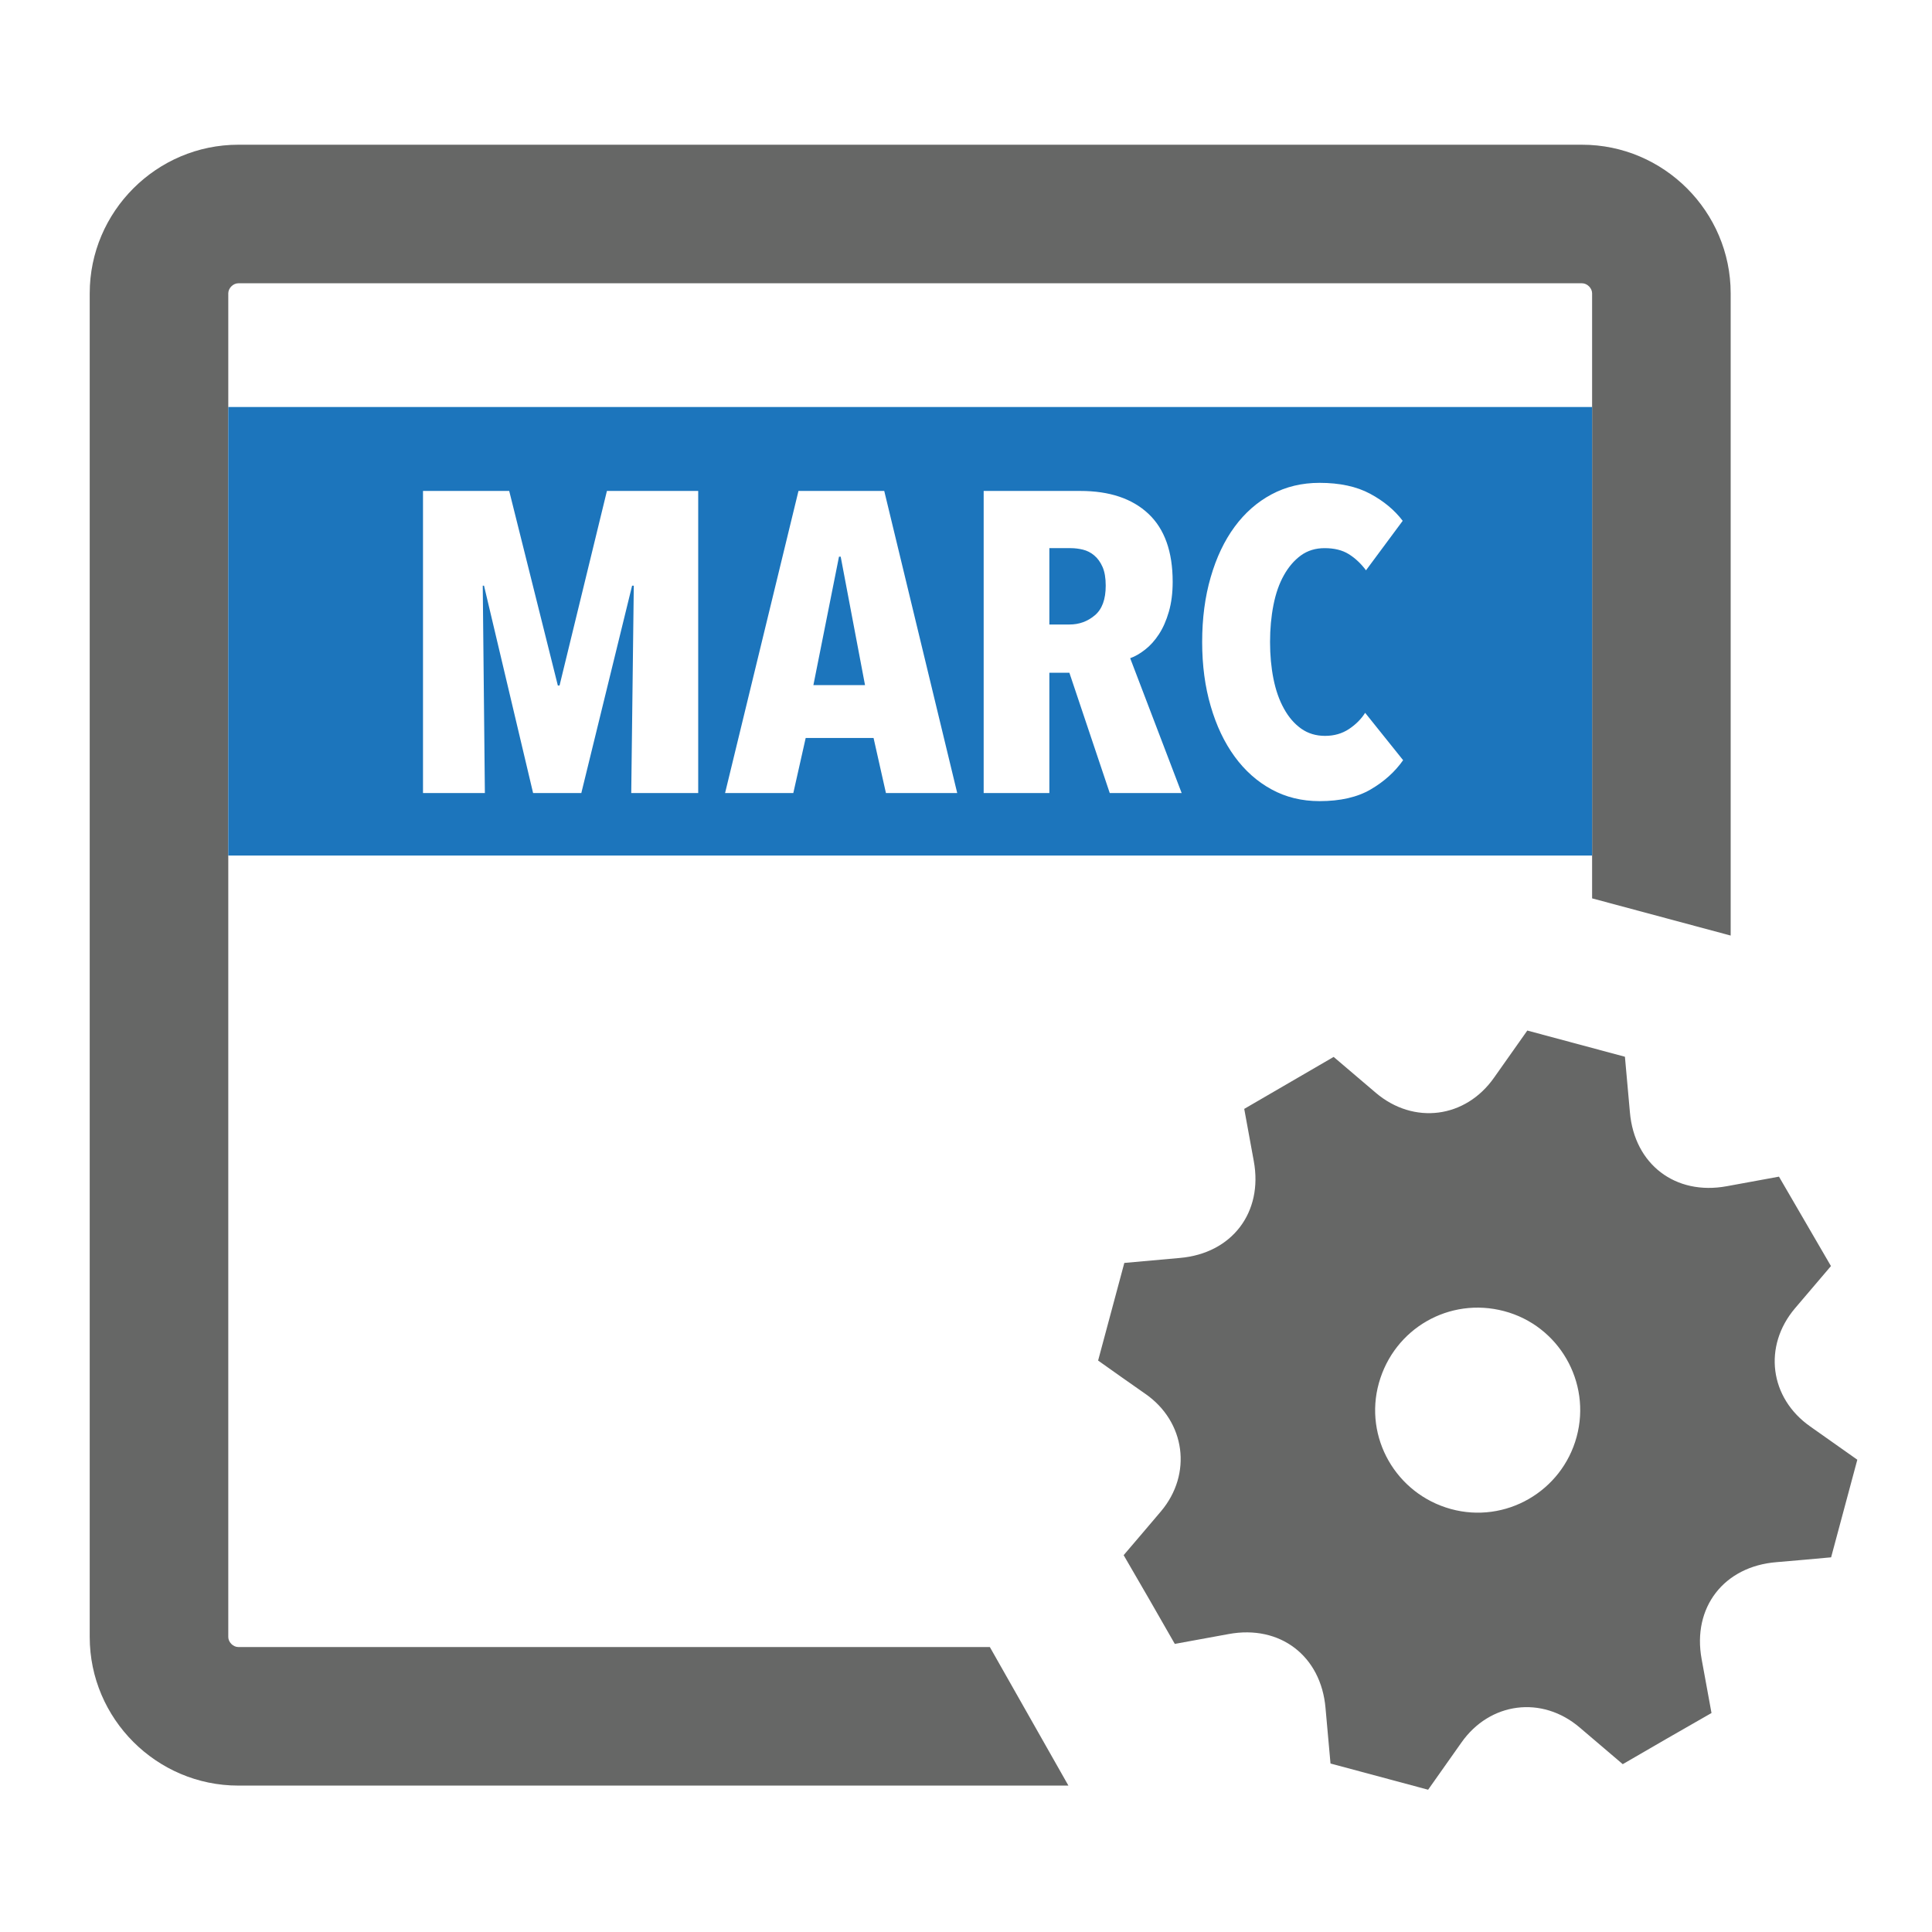 <?xml version="1.0" encoding="iso-8859-1"?>
<!-- Generator: Adobe Illustrator 24.3.0, SVG Export Plug-In . SVG Version: 6.00 Build 0)  -->
<svg version="1.1" xmlns="http://www.w3.org/2000/svg" xmlns:xlink="http://www.w3.org/1999/xlink" x="0px" y="0px"
	 viewBox="0 0 512 512" style="enable-background:new 0 0 512 512;" xml:space="preserve">
<g id="admin-icon-configure-marc-map">
	<g>
		<path style="fill:#666766;" d="M262.319,436.482H63.156c-1.369,0-2.66-1.291-2.66-2.66V77.732c0-1.366,1.291-2.66,2.66-2.66
			h356.109c1.369,0,2.66,1.294,2.66,2.66v160.344l36.721,9.858V77.731c0-21.658-17.721-39.378-39.38-39.378H63.156
			c-21.659,0-39.38,17.72-39.38,39.378v356.091c0,21.658,17.721,39.378,39.38,39.378H283.14L262.319,436.482z"/>
		<path style="fill-rule:evenodd;clip-rule:evenodd;fill:#666766;" d="M492.209,386.841c-2.315,8.623-4.63,17.245-6.946,25.868
			c-4.825,0.429-9.647,0.892-14.476,1.279c-13.939,1.116-22.358,12.006-19.837,25.696c0.874,4.744,1.738,9.49,2.615,14.284
			c-4.041,2.315-7.911,4.522-11.772,6.747c-3.925,2.262-7.839,4.541-11.75,6.808c-3.912-3.331-7.667-6.521-11.415-9.721
			c-9.991-8.531-23.81-6.753-31.362,4.026c-2.919,4.166-5.866,8.311-8.801,12.466c-8.623-2.315-17.246-4.63-25.869-6.945
			c-0.441-4.905-0.9-9.808-1.321-14.714c-1.185-13.8-12.05-22.102-25.659-19.596c-4.744,0.874-9.491,1.736-14.281,2.612
			c-2.316-4.042-4.523-7.913-6.749-11.773c-2.262-3.924-4.543-7.837-6.808-11.744c3.387-3.977,6.649-7.778,9.88-11.605
			c8.375-9.919,6.495-23.805-4.178-31.179c-4.184-2.891-8.316-5.859-12.471-8.792c2.315-8.623,4.63-17.245,6.946-25.868
			c4.905-0.441,9.808-0.9,14.714-1.321c13.797-1.185,22.104-12.054,19.598-25.657c-0.874-4.743-1.737-9.489-2.534-13.847
			c8.071-4.691,15.838-9.205,23.696-13.773c3.657,3.114,7.406,6.311,11.16,9.502c10.056,8.545,23.797,6.776,31.362-4.022
			c2.919-4.166,5.867-8.312,8.801-12.467c8.623,2.315,17.246,4.63,25.869,6.945c0.441,4.905,0.9,9.808,1.321,14.714
			c1.185,13.798,12.051,22.102,25.657,19.597c4.744-0.874,9.49-1.737,13.848-2.535c4.691,8.071,9.206,15.838,13.774,23.695
			c-3.114,3.657-6.312,7.406-9.503,11.16c-8.544,10.054-6.775,23.795,4.023,31.359C483.908,380.959,488.054,383.907,492.209,386.841
			z M492.209,386.841c-2.315,8.623-4.63,17.245-6.946,25.868c-4.825,0.429-9.647,0.892-14.476,1.279
			c-13.939,1.116-22.358,12.006-19.837,25.696c0.874,4.744,1.738,9.49,2.615,14.284c-4.041,2.315-7.911,4.522-11.772,6.747
			c-3.925,2.262-7.839,4.541-11.75,6.808c-3.912-3.331-7.667-6.521-11.415-9.721c-9.991-8.531-23.81-6.753-31.362,4.026
			c-2.919,4.166-5.866,8.311-8.801,12.466c-8.623-2.315-17.246-4.63-25.869-6.945c-0.441-4.905-0.9-9.808-1.321-14.714
			c-1.185-13.8-12.05-22.102-25.659-19.596c-4.744,0.874-9.491,1.736-14.281,2.612c-2.316-4.042-4.523-7.913-6.749-11.773
			c-2.262-3.924-4.543-7.837-6.808-11.744c3.387-3.977,6.649-7.778,9.88-11.605c8.375-9.919,6.495-23.805-4.178-31.179
			c-4.184-2.891-8.316-5.859-12.471-8.792c2.315-8.623,4.63-17.245,6.946-25.868c4.905-0.441,9.808-0.9,14.714-1.321
			c13.797-1.185,22.104-12.054,19.598-25.657c-0.874-4.743-1.737-9.489-2.534-13.847c8.071-4.691,15.838-9.205,23.696-13.773
			c3.657,3.114,7.406,6.311,11.16,9.502c10.056,8.545,23.797,6.776,31.362-4.022c2.919-4.166,5.867-8.312,8.801-12.467
			c8.623,2.315,17.246,4.63,25.869,6.945c0.441,4.905,0.9,9.808,1.321,14.714c1.185,13.798,12.051,22.102,25.657,19.597
			c4.744-0.874,9.49-1.737,13.848-2.535c4.691,8.071,9.206,15.838,13.774,23.695c-3.114,3.657-6.312,7.406-9.503,11.16
			c-8.544,10.054-6.775,23.795,4.023,31.359C483.908,380.959,488.054,383.907,492.209,386.841z M492.209,386.841
			c-2.315,8.623-4.63,17.245-6.946,25.868c-4.825,0.429-9.647,0.892-14.476,1.279c-13.939,1.116-22.358,12.006-19.837,25.696
			c0.874,4.744,1.738,9.49,2.615,14.284c-4.041,2.315-7.911,4.522-11.772,6.747c-3.925,2.262-7.839,4.541-11.75,6.808
			c-3.912-3.331-7.667-6.521-11.415-9.721c-9.991-8.531-23.81-6.753-31.362,4.026c-2.919,4.166-5.866,8.311-8.801,12.466
			c-8.623-2.315-17.246-4.63-25.869-6.945c-0.441-4.905-0.9-9.808-1.321-14.714c-1.185-13.8-12.05-22.102-25.659-19.596
			c-4.744,0.874-9.491,1.736-14.281,2.612c-2.316-4.042-4.523-7.913-6.749-11.773c-2.262-3.924-4.543-7.837-6.808-11.744
			c3.387-3.977,6.649-7.778,9.88-11.605c8.375-9.919,6.495-23.805-4.178-31.179c-4.184-2.891-8.316-5.859-12.471-8.792
			c2.315-8.623,4.63-17.245,6.946-25.868c4.905-0.441,9.808-0.9,14.714-1.321c13.797-1.185,22.104-12.054,19.598-25.657
			c-0.874-4.743-1.737-9.489-2.534-13.847c8.071-4.691,15.838-9.205,23.696-13.773c3.657,3.114,7.406,6.311,11.16,9.502
			c10.056,8.545,23.797,6.776,31.362-4.022c2.919-4.166,5.867-8.312,8.801-12.467c8.623,2.315,17.246,4.63,25.869,6.945
			c0.441,4.905,0.9,9.808,1.321,14.714c1.185,13.798,12.051,22.102,25.657,19.597c4.744-0.874,9.49-1.737,13.848-2.535
			c4.691,8.071,9.206,15.838,13.774,23.695c-3.114,3.657-6.312,7.406-9.503,11.16c-8.544,10.054-6.775,23.795,4.023,31.359
			C483.908,380.959,488.054,383.907,492.209,386.841z M417.831,380.756c-3.922,14.523-18.893,23.122-33.339,19.147
			c-14.538-3.999-23.104-18.991-19.073-33.379c4.058-14.486,18.697-22.894,33.187-19.062
			C413.11,351.298,421.747,366.256,417.831,380.756z"/>
		<path style="fill:#1C75BC;" d="M421.924,226.728H60.496V107.865h361.428V226.728z M185.032,210.163v-80.058H160.84l-12.555,51.567
			h-0.45l-12.892-51.567H112.1v80.058h16.397l-0.562-54.949h0.337l13.005,54.949h12.78l13.455-54.949h0.45l-0.675,54.949H185.032z
			 M253.673,210.163l-19.339-80.058h-22.73l-19.451,80.058h18.083l3.279-14.588h17.989l3.279,14.588H253.673z M229.238,181.559
			h-13.68l6.784-34.038h0.45L229.238,181.559z M313.151,210.163l-13.642-35.733c1.274-0.45,2.586-1.199,3.935-2.258
			c1.368-1.059,2.586-2.408,3.673-4.076c1.087-1.649,1.968-3.654,2.642-5.987c0.675-2.333,1.012-4.975,1.012-7.917
			c0-7.992-2.136-13.997-6.427-18.035c-4.291-4.029-10.306-6.052-18.046-6.052h-25.616v80.058h17.409V178.28h5.303l10.7,31.883
			H313.151z M290.14,163.065c-1.911,1.621-4.16,2.436-6.727,2.436h-5.322v-20.237h5.659c1.049,0,2.136,0.131,3.223,0.394
			c1.087,0.262,2.099,0.768,2.998,1.527c0.899,0.75,1.649,1.771,2.211,3.054c0.562,1.274,0.843,2.933,0.843,4.975
			C293.025,158.83,292.07,161.444,290.14,163.065z M371.842,201.459l-10.063-12.554c-1.049,1.658-2.474,3.092-4.291,4.3
			c-1.818,1.199-3.916,1.808-6.334,1.808c-2.417,0-4.516-0.637-6.334-1.921c-1.799-1.284-3.336-3.054-4.572-5.322
			c-1.256-2.258-2.174-4.9-2.773-7.907c-0.6-3.017-0.899-6.258-0.899-9.725c0-3.467,0.3-6.727,0.899-9.781s1.518-5.696,2.773-7.917
			c1.237-2.22,2.755-3.972,4.516-5.256c1.78-1.284,3.86-1.921,6.278-1.921c2.567,0,4.685,0.525,6.39,1.583
			c1.687,1.049,3.223,2.483,4.572,4.291l9.726-13.117c-2.174-2.867-5.06-5.256-8.639-7.177s-8.058-2.886-13.398-2.886
			c-4.685,0-8.92,1.021-12.724,3.054s-7.065,4.9-9.782,8.591c-2.717,3.691-4.835,8.142-6.334,13.341
			c-1.518,5.2-2.267,10.934-2.267,17.192c0,6.174,0.75,11.852,2.267,17.014c1.499,5.162,3.617,9.613,6.334,13.341
			c2.717,3.729,5.978,6.633,9.782,8.704c3.804,2.08,8.039,3.111,12.724,3.111c5.491,0,10.025-1.031,13.567-3.111
			C366.801,207.128,369.668,204.551,371.842,201.459z"/>
	</g>
</g>
<g id="Layer_1">
</g>
</svg>
